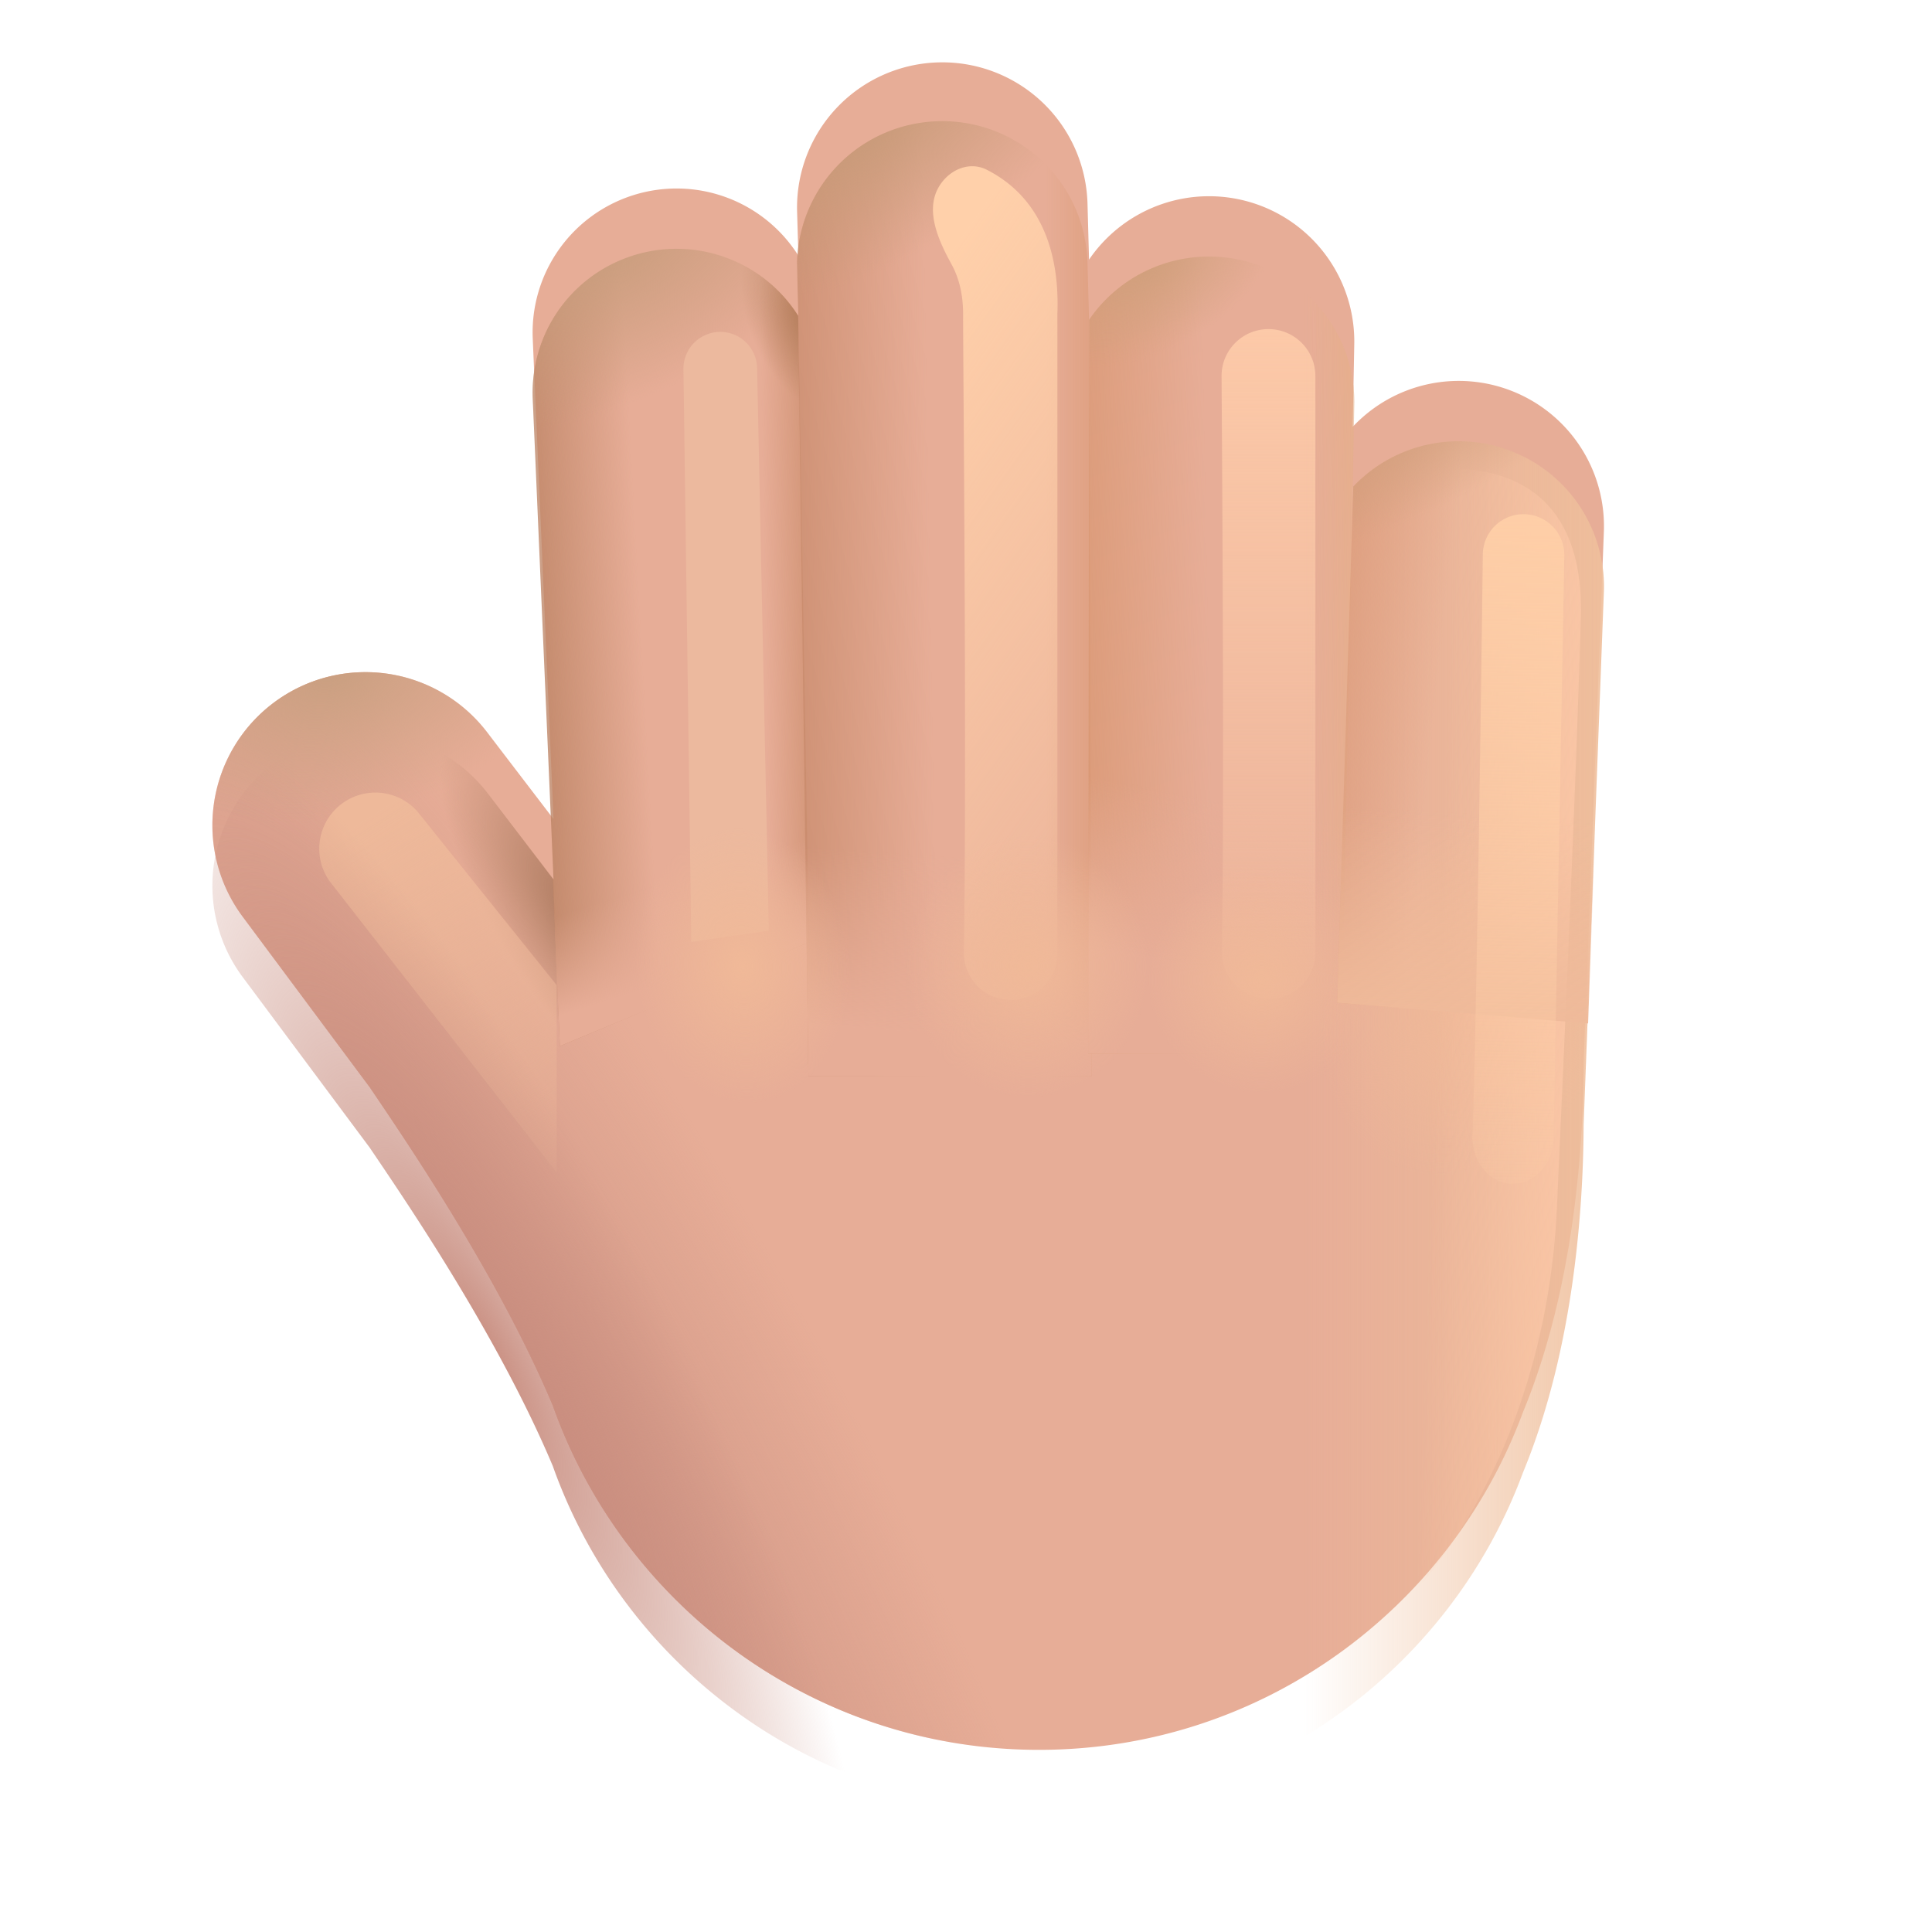 <svg xmlns="http://www.w3.org/2000/svg" fill="none" viewBox="0 0 32 32"><g filter="url(#svg-3074fe18-4726-4260-a28d-43dd3eb22ecd-a)"><path fill="#E7AD97" d="M13.202 4.49a2.406 2.406 0 0 1 4.81-.135l.026.945a2.406 2.406 0 0 1 4.393 1.4l-.026 1.37a2.406 2.406 0 0 1 4.16 1.736l-.335 8.822c-.005 1.33-.15 3.695-1.004 5.76-1.207 3.267-4.34 5.595-8.016 5.595-3.715 0-6.876-2.379-8.054-5.701-.889-2.11-2.362-4.283-2.987-5.206q-.021-.03-.04-.06l-2.1-2.82a2.536 2.536 0 0 1 4.05-3.054l1.089 1.424-.344-7.953a2.385 2.385 0 0 1 4.4-1.378z"/><path fill="url(#svg-b186cd89-6f0c-4ad1-b4fd-e6d2175a65f8-b)" d="M13.202 4.49a2.406 2.406 0 0 1 4.81-.135l.026.945a2.406 2.406 0 0 1 4.393 1.4l-.026 1.37a2.406 2.406 0 0 1 4.16 1.736l-.335 8.822c-.005 1.33-.15 3.695-1.004 5.76-1.207 3.267-4.34 5.595-8.016 5.595-3.715 0-6.876-2.379-8.054-5.701-.889-2.11-2.362-4.283-2.987-5.206q-.021-.03-.04-.06l-2.1-2.82a2.536 2.536 0 0 1 4.05-3.054l1.089 1.424-.344-7.953a2.385 2.385 0 0 1 4.4-1.378z"/><path fill="url(#svg-b5032293-61f6-4055-a94f-5d7a0c78a0fa-c)" d="M13.202 4.49a2.406 2.406 0 0 1 4.81-.135l.026.945a2.406 2.406 0 0 1 4.393 1.4l-.026 1.37a2.406 2.406 0 0 1 4.16 1.736l-.335 8.822c-.005 1.33-.15 3.695-1.004 5.76-1.207 3.267-4.34 5.595-8.016 5.595-3.715 0-6.876-2.379-8.054-5.701-.889-2.11-2.362-4.283-2.987-5.206q-.021-.03-.04-.06l-2.1-2.82a2.536 2.536 0 0 1 4.05-3.054l1.089 1.424-.344-7.953a2.385 2.385 0 0 1 4.4-1.378z"/></g><path fill="url(#svg-03504543-d2fa-491b-9d54-4322337e3ba2-d)" d="m4.471 12.708.079-.06a2.536 2.536 0 0 1 3.53.494l1.084 1.419.162 4.512z"/><g filter="url(#svg-1aa76da4-5cce-4dcd-9176-2eb1e4b1c57d-e)"><path fill="url(#svg-7097fc02-9111-46e6-ae5a-a7c5df8373ed-f)" d="M9.22 16.317v3.101l-3.761-4.823a.93.93 0 0 1 1.457-1.152z"/></g><path fill="url(#svg-6ba658a4-679c-4fb3-94de-85d68656b811-g)" d="m9.154 14.547.119 2.78 4.125-1.72L13.22 5.23a2.384 2.384 0 0 0-4.396 1.383l.344 7.953z"/><path fill="url(#svg-627c55a7-1c12-43ac-bc91-0022b4930abc-h)" d="m9.154 14.547.119 2.78 4.125-1.72L13.22 5.23a2.384 2.384 0 0 0-4.396 1.383l.344 7.953z"/><path fill="url(#svg-3e928c7d-87a0-47f3-943f-9f2f143fc6d3-i)" d="m9.154 14.547.119 2.78 4.125-1.72L13.22 5.23a2.384 2.384 0 0 0-4.396 1.383l.344 7.953z"/><path fill="url(#svg-c8518a52-bfca-4384-902b-e12ee2f150bf-j)" d="m9.154 14.547.119 2.78 4.125-1.72L13.22 5.23a2.384 2.384 0 0 0-4.396 1.383l.344 7.953z"/><path fill="url(#svg-77cd2e7b-e9ea-49e7-88d3-7f591fe64340-k)" d="m9.154 14.547.119 2.78 4.125-1.72L13.22 5.23a2.384 2.384 0 0 0-4.396 1.383l.344 7.953z"/><g filter="url(#svg-036e07ff-3c46-4368-a07e-a2072b019438-l)"><path fill="#ECB99E" d="m11.32 6.118.13 9.484 1.284-.188-.194-9.317a.61.61 0 0 0-1.22.021"/></g><path fill="url(#svg-0e5d756b-1e9d-4fc1-ad7f-223ec68ab08e-m)" d="m18.04 5.298-.002.002-.026-.945a2.406 2.406 0 0 0-4.81-.022l.009.455.012.447-.005-.008.172 12.6h4.688z"/><path fill="url(#svg-494a9026-0820-44f7-9ba9-978ed8f98842-n)" d="m18.04 5.298-.002.002-.026-.945a2.406 2.406 0 0 0-4.81-.022l.009.455.012.447-.005-.008.172 12.6h4.688z"/><path fill="url(#svg-20afd8e4-6cf3-47aa-aff3-ceca20e2ada2-o)" d="m18.04 5.298-.002.002-.026-.945a2.406 2.406 0 0 0-4.81-.022l.009.455.012.447-.005-.008.172 12.6h4.688z"/><path fill="url(#svg-4ded54b8-b2d8-48eb-9bea-8bc3549fa8ba-p)" d="m18.04 5.298-.002.002-.026-.945a2.406 2.406 0 0 0-4.81-.022l.009.455.012.447-.005-.008.172 12.6h4.688z"/><g filter="url(#svg-bda87081-3c64-4a5f-b466-cea567910728-q)"><path fill="url(#svg-38c19721-2312-4def-a371-2b3b787879af-r)" d="M15.952 5.196c0-.302-.062-.58-.187-.81-.209-.38-.43-.855-.24-1.244.153-.311.51-.487.82-.33 1.065.542 1.196 1.67 1.169 2.384v10.593a.77.77 0 0 1-.773.773.776.776 0 0 1-.775-.788c.048-3.493-.014-9.664-.014-10.578"/></g><path fill="url(#svg-07859bdb-9dc4-41be-8d4e-79a67643b7c9-s)" d="m18.041 5.295-.018 12.156h4.187l.197-9.383-.002.002.026-1.37a2.406 2.406 0 0 0-4.39-1.405"/><path fill="url(#svg-4363b494-a89e-485d-b216-7e496b0927f5-t)" d="m18.041 5.295-.018 12.156h4.187l.197-9.383-.002.002.026-1.37a2.406 2.406 0 0 0-4.39-1.405"/><path fill="url(#svg-942080a2-1df7-4b20-8021-95a19a5c2695-u)" d="m18.041 5.295-.018 12.156h4.187l.197-9.383-.002.002.026-1.37a2.406 2.406 0 0 0-4.39-1.405"/><path fill="url(#svg-ea47e881-1c3d-4139-ae99-69af1526c916-v)" d="m18.041 5.295-.018 12.156h4.187l.197-9.383-.002.002.026-1.37a2.406 2.406 0 0 0-4.39-1.405"/><g filter="url(#svg-a76b7c3b-8d2b-4199-ac08-1bb3981557ce-w)"><path fill="url(#svg-14c881c6-52fd-4dd6-97ea-79a008feac3b-x)" d="M21.01 5.451c-.431 0-.78.35-.777.782.015 2.195.043 7.039.006 9.523a.776.776 0 0 0 .776.789.77.77 0 0 0 .772-.772V6.228a.777.777 0 0 0-.777-.777"/></g><path fill="url(#svg-12e1d954-4e62-491c-b114-4bbaef5bb7eb-y)" d="M13.202 4.49a2.406 2.406 0 0 1 4.81-.135l.026.945a2.406 2.406 0 0 1 4.393 1.4l-.026 1.37a2.406 2.406 0 0 1 4.16 1.736l-.335 8.822c-.005 1.33-.15 3.695-1.004 5.76-1.207 3.267-4.34 5.595-8.016 5.595-3.715 0-6.876-2.379-8.054-5.701-.889-2.11-2.362-4.283-2.987-5.206q-.021-.03-.04-.06l-2.1-2.82a2.536 2.536 0 0 1 4.05-3.054l1.089 1.424-.344-7.953a2.385 2.385 0 0 1 4.4-1.378z"/><path fill="url(#svg-0af5680c-b2f0-4237-bcce-60708ec77544-z)" d="M13.202 4.49a2.406 2.406 0 0 1 4.81-.135l.026.945a2.406 2.406 0 0 1 4.393 1.4l-.026 1.37a2.406 2.406 0 0 1 4.16 1.736l-.335 8.822c-.005 1.33-.15 3.695-1.004 5.76-1.207 3.267-4.34 5.595-8.016 5.595-3.715 0-6.876-2.379-8.054-5.701-.889-2.11-2.362-4.283-2.987-5.206q-.021-.03-.04-.06l-2.1-2.82a2.536 2.536 0 0 1 4.05-3.054l1.089 1.424-.344-7.953a2.385 2.385 0 0 1 4.4-1.378z"/><path fill="url(#svg-e5c140e0-abd9-428a-9399-65aa6f480366-A)" d="M13.202 4.49a2.406 2.406 0 0 1 4.81-.135l.026.945a2.406 2.406 0 0 1 4.393 1.4l-.026 1.37a2.406 2.406 0 0 1 4.16 1.736l-.335 8.822c-.005 1.33-.15 3.695-1.004 5.76-1.207 3.267-4.34 5.595-8.016 5.595-3.715 0-6.876-2.379-8.054-5.701-.889-2.11-2.362-4.283-2.987-5.206q-.021-.03-.04-.06l-2.1-2.82a2.536 2.536 0 0 1 4.05-3.054l1.089 1.424-.344-7.953a2.385 2.385 0 0 1 4.4-1.378z"/><path fill="url(#svg-a8df3304-c27b-4c26-bb7c-19d665747b84-B)" d="M13.202 4.49a2.406 2.406 0 0 1 4.81-.135l.026.945a2.406 2.406 0 0 1 4.393 1.4l-.026 1.37a2.406 2.406 0 0 1 4.16 1.736l-.335 8.822c-.005 1.33-.15 3.695-1.004 5.76-1.207 3.267-4.34 5.595-8.016 5.595-3.715 0-6.876-2.379-8.054-5.701-.889-2.11-2.362-4.283-2.987-5.206q-.021-.03-.04-.06l-2.1-2.82a2.536 2.536 0 0 1 4.05-3.054l1.089 1.424-.344-7.953a2.385 2.385 0 0 1 4.4-1.378z"/><path fill="url(#svg-568bda92-73f4-4e30-a649-6186a8a731b4-C)" d="M13.202 4.49a2.406 2.406 0 0 1 4.81-.135l.026.945a2.406 2.406 0 0 1 4.393 1.4l-.026 1.37a2.406 2.406 0 0 1 4.16 1.736l-.335 8.822c-.005 1.33-.15 3.695-1.004 5.76-1.207 3.267-4.34 5.595-8.016 5.595-3.715 0-6.876-2.379-8.054-5.701-.889-2.11-2.362-4.283-2.987-5.206q-.021-.03-.04-.06l-2.1-2.82a2.536 2.536 0 0 1 4.05-3.054l1.089 1.424-.344-7.953a2.385 2.385 0 0 1 4.4-1.378z"/><path fill="url(#svg-6e9ddb2a-e33b-452a-ab20-3d2f559f3ed7-D)" d="M13.202 4.49a2.406 2.406 0 0 1 4.81-.135l.026.945a2.406 2.406 0 0 1 4.393 1.4l-.026 1.37a2.406 2.406 0 0 1 4.16 1.736l-.335 8.822c-.005 1.33-.15 3.695-1.004 5.76-1.207 3.267-4.34 5.595-8.016 5.595-3.715 0-6.876-2.379-8.054-5.701-.889-2.11-2.362-4.283-2.987-5.206q-.021-.03-.04-.06l-2.1-2.82a2.536 2.536 0 0 1 4.05-3.054l1.089 1.424-.344-7.953a2.385 2.385 0 0 1 4.4-1.378z"/><g filter="url(#svg-f2f3e81b-a809-448c-916b-0515fd7bc206-E)"><path fill="url(#svg-cdeb532d-104e-48ca-adda-09d69d0aae08-F)" d="M25.787 20.014c-.17 3.648-1.909 6.402-3.711 7.568l1.882-19.827c2.014 0 2.252 1.511 2.226 2.452-.053 1.961-.228 6.16-.397 9.807"/></g><path fill="url(#svg-99ea51bc-7ebd-4563-aea0-eb65d52bbb15-G)" d="m22.415 8.06-.267 8.548 4.156.343.261-7.145a2.406 2.406 0 0 0-4.15-1.747"/><path fill="url(#svg-365b179a-49c0-44e6-85e5-9c732614b251-H)" d="m22.415 8.06-.267 8.548 4.156.343.261-7.145a2.406 2.406 0 0 0-4.15-1.747"/><path fill="url(#svg-5bd7dfc0-84ef-4b77-94dd-c09e92c2d9c4-I)" d="m22.415 8.06-.267 8.548 4.156.343.261-7.145a2.406 2.406 0 0 0-4.15-1.747"/><g filter="url(#svg-b7e1f058-e093-4646-9535-335671146932-J)"><path fill="url(#svg-7ec51e32-71ca-4340-bf68-9766e89b845e-K)" d="M25.248 8.517a.673.673 0 0 0-.688.664c-.026 2.142-.092 7.103-.17 9.627-.014.433.282.794.659.8.37.007.677-.333.684-.76l.177-9.644a.675.675 0 0 0-.663-.687"/></g><defs><linearGradient id="svg-7097fc02-9111-46e6-ae5a-a7c5df8373ed-f" x1="6.013" x2="10.321" y1="13.586" y2="20.376" gradientUnits="userSpaceOnUse"><stop stop-color="#EEB99A"/><stop offset="1" stop-color="#EEB99A" stop-opacity="0"/></linearGradient><linearGradient id="svg-6ba658a4-679c-4fb3-94de-85d68656b811-g" x1="8.639" x2="10.689" y1="11.845" y2="11.733" gradientUnits="userSpaceOnUse"><stop stop-color="#BD8465"/><stop offset="1" stop-color="#BD8465" stop-opacity="0"/></linearGradient><linearGradient id="svg-627c55a7-1c12-43ac-bc91-0022b4930abc-h" x1="13.663" x2="12.679" y1="11.061" y2="11.076" gradientUnits="userSpaceOnUse"><stop stop-color="#CC8E6E"/><stop offset="1" stop-color="#CC8E6E" stop-opacity="0"/></linearGradient><linearGradient id="svg-c8518a52-bfca-4384-902b-e12ee2f150bf-j" x1="11.11" x2="10.492" y1="16.779" y2="14.779" gradientUnits="userSpaceOnUse"><stop offset=".236" stop-color="#E7AD97"/><stop offset="1" stop-color="#E7AD97" stop-opacity="0"/></linearGradient><linearGradient id="svg-0e5d756b-1e9d-4fc1-ad7f-223ec68ab08e-m" x1="12.335" x2="15.414" y1="9.889" y2="9.836" gradientUnits="userSpaceOnUse"><stop stop-color="#C68869"/><stop offset="1" stop-color="#C68869" stop-opacity="0"/></linearGradient><linearGradient id="svg-20afd8e4-6cf3-47aa-aff3-ceca20e2ada2-o" x1="18.517" x2="17.31" y1="9.515" y2="9.515" gradientUnits="userSpaceOnUse"><stop stop-color="#DB9B77"/><stop offset="1" stop-color="#DB9B77" stop-opacity="0"/></linearGradient><linearGradient id="svg-4ded54b8-b2d8-48eb-9bea-8bc3549fa8ba-p" x1="14.867" x2="15.071" y1="17.076" y2="14.145" gradientUnits="userSpaceOnUse"><stop stop-color="#E7AD97"/><stop offset="1" stop-color="#E7AD97" stop-opacity="0"/></linearGradient><linearGradient id="svg-38c19721-2312-4def-a371-2b3b787879af-r" x1="17.17" x2="25.801" y1="2.156" y2="8.318" gradientUnits="userSpaceOnUse"><stop stop-color="#FFD0AA"/><stop offset="1" stop-color="#FFD0AA" stop-opacity="0"/></linearGradient><linearGradient id="svg-07859bdb-9dc4-41be-8d4e-79a67643b7c9-s" x1="17.238" x2="20.022" y1="10.823" y2="10.771" gradientUnits="userSpaceOnUse"><stop stop-color="#D89671"/><stop offset="1" stop-color="#D89671" stop-opacity="0"/></linearGradient><linearGradient id="svg-4363b494-a89e-485d-b216-7e496b0927f5-t" x1="23.152" x2="21.68" y1="10.851" y2="10.861" gradientUnits="userSpaceOnUse"><stop stop-color="#E2AA80"/><stop offset="1" stop-color="#E2AA80" stop-opacity="0"/></linearGradient><linearGradient id="svg-942080a2-1df7-4b20-8021-95a19a5c2695-u" x1="19.054" x2="19.583" y1="15.889" y2="13.15" gradientUnits="userSpaceOnUse"><stop stop-color="#E7AD97"/><stop offset="1" stop-color="#E7AD97" stop-opacity="0"/></linearGradient><linearGradient id="svg-14c881c6-52fd-4dd6-97ea-79a008feac3b-x" x1="21.444" x2="21.444" y1="5.451" y2="19.014" gradientUnits="userSpaceOnUse"><stop stop-color="#FCC9A8"/><stop offset="1" stop-color="#FCC9A8" stop-opacity="0"/></linearGradient><linearGradient id="svg-12e1d954-4e62-491c-b114-4bbaef5bb7eb-y" x1="26.953" x2="21.599" y1="22.599" y2="22.599" gradientUnits="userSpaceOnUse"><stop stop-color="#EFBF9C"/><stop offset="1" stop-color="#EFBF9C" stop-opacity="0"/></linearGradient><linearGradient id="svg-cdeb532d-104e-48ca-adda-09d69d0aae08-F" x1="26.794" x2="23.825" y1="16.131" y2="16.025" gradientUnits="userSpaceOnUse"><stop stop-color="#FDC8A8"/><stop offset="1" stop-color="#FDC8A8" stop-opacity="0"/></linearGradient><linearGradient id="svg-99ea51bc-7ebd-4563-aea0-eb65d52bbb15-G" x1="21.325" x2="23.651" y1="12.609" y2="12.855" gradientUnits="userSpaceOnUse"><stop stop-color="#DB9B79"/><stop offset="1" stop-color="#DB9B79" stop-opacity="0"/></linearGradient><linearGradient id="svg-365b179a-49c0-44e6-85e5-9c732614b251-H" x1="23.968" x2="24.158" y1="16.951" y2="13.458" gradientUnits="userSpaceOnUse"><stop stop-color="#EFBA9A"/><stop offset="1" stop-color="#EFBA9A" stop-opacity="0"/></linearGradient><linearGradient id="svg-7ec51e32-71ca-4340-bf68-9766e89b845e-K" x1="25.624" x2="25.376" y1="8.524" y2="22.084" gradientUnits="userSpaceOnUse"><stop stop-color="#FECEA7"/><stop offset="1" stop-color="#FECEA7" stop-opacity="0"/></linearGradient><radialGradient id="svg-b186cd89-6f0c-4ad1-b4fd-e6d2175a65f8-b" cx="0" cy="0" r="1" gradientTransform="matrix(5.125 -2.625 9.42 18.392 9.085 27.076)" gradientUnits="userSpaceOnUse"><stop stop-color="#C98F80"/><stop offset="1" stop-color="#C98F80" stop-opacity="0"/></radialGradient><radialGradient id="svg-b5032293-61f6-4055-a94f-5d7a0c78a0fa-c" cx="0" cy="0" r="1" gradientTransform="matrix(.46 2.439 -3.85 .725 5.483 12.077)" gradientUnits="userSpaceOnUse"><stop stop-color="#C99F80"/><stop offset="1" stop-color="#C99F80" stop-opacity="0"/></radialGradient><radialGradient id="svg-03504543-d2fa-491b-9d54-4322337e3ba2-d" cx="0" cy="0" r="1" gradientTransform="rotate(146.31 2.532 9.166)scale(1.338 3.898)" gradientUnits="userSpaceOnUse"><stop stop-color="#A9775C"/><stop offset="1" stop-color="#A9775C" stop-opacity="0"/></radialGradient><radialGradient id="svg-3e928c7d-87a0-47f3-943f-9f2f143fc6d3-i" cx="0" cy="0" r="1" gradientTransform="rotate(157.319 6.24 3.957)scale(1.135 1.787)" gradientUnits="userSpaceOnUse"><stop stop-color="#AE7956"/><stop offset="1" stop-color="#AE7956" stop-opacity="0"/></radialGradient><radialGradient id="svg-77cd2e7b-e9ea-49e7-88d3-7f591fe64340-k" cx="0" cy="0" r="1" gradientTransform="matrix(1.149 2.366 -4.482 2.176 9.961 4.036)" gradientUnits="userSpaceOnUse"><stop stop-color="#C89D7C"/><stop offset="1" stop-color="#C59878" stop-opacity="0"/></radialGradient><radialGradient id="svg-494a9026-0820-44f7-9ba9-978ed8f98842-n" cx="0" cy="0" r="1" gradientTransform="rotate(61.258 5.417 13.035)scale(2.38 4.822)" gradientUnits="userSpaceOnUse"><stop stop-color="#C79A78"/><stop offset="1" stop-color="#C79A78" stop-opacity="0"/></radialGradient><radialGradient id="svg-ea47e881-1c3d-4139-ae99-69af1526c916-v" cx="0" cy="0" r="1" gradientTransform="matrix(.791 1.354 -2.129 1.244 18.962 4.25)" gradientUnits="userSpaceOnUse"><stop stop-color="#CF9F7B"/><stop offset="1" stop-color="#CF9F7B" stop-opacity="0"/></radialGradient><radialGradient id="svg-0af5680c-b2f0-4237-bcce-60708ec77544-z" cx="0" cy="0" r="1" gradientTransform="matrix(-.188 -2.268 1.776 -.147 12.304 16)" gradientUnits="userSpaceOnUse"><stop stop-color="#F0B998"/><stop offset="1" stop-color="#F0B998" stop-opacity="0"/></radialGradient><radialGradient id="svg-e5c140e0-abd9-428a-9399-65aa6f480366-A" cx="0" cy="0" r="1" gradientTransform="rotate(-92.47 16.174 -.152)scale(2.176 2.006)" gradientUnits="userSpaceOnUse"><stop stop-color="#F0B998"/><stop offset="1" stop-color="#F0B998" stop-opacity="0"/></radialGradient><radialGradient id="svg-a8df3304-c27b-4c26-bb7c-19d665747b84-B" cx="0" cy="0" r="1" gradientTransform="rotate(-91.909 18.3 -1.99)scale(1.876)" gradientUnits="userSpaceOnUse"><stop stop-color="#F0B998"/><stop offset="1" stop-color="#F0B998" stop-opacity="0"/></radialGradient><radialGradient id="svg-568bda92-73f4-4e30-a649-6186a8a731b4-C" cx="0" cy="0" r="1" gradientTransform="matrix(-2.125 -1.062 1.4 -2.8 24.43 16.483)" gradientUnits="userSpaceOnUse"><stop stop-color="#F0B998"/><stop offset="1" stop-color="#F0B998" stop-opacity="0"/></radialGradient><radialGradient id="svg-6e9ddb2a-e33b-452a-ab20-3d2f559f3ed7-D" cx="0" cy="0" r="1" gradientTransform="rotate(-27.758 49.569 -5.065)scale(3.036 12.05)" gradientUnits="userSpaceOnUse"><stop stop-color="#C88C7E"/><stop offset="1" stop-color="#C88C7E" stop-opacity="0"/></radialGradient><radialGradient id="svg-5bd7dfc0-84ef-4b77-94dd-c09e92c2d9c4-I" cx="0" cy="0" r="1" gradientTransform="matrix(.841 1.762 -4.706 2.246 23.023 6.639)" gradientUnits="userSpaceOnUse"><stop stop-color="#CE9E7B"/><stop offset="1" stop-color="#CE9E7B" stop-opacity="0"/></radialGradient><filter id="svg-3074fe18-4726-4260-a28d-43dd3eb22ecd-a" width="23.039" height="28.965" x="3.528" y="1.017" color-interpolation-filters="sRGB" filterUnits="userSpaceOnUse"><feFlood flood-opacity="0" result="BackgroundImageFix"/><feBlend in="SourceGraphic" in2="BackgroundImageFix" result="shape"/><feColorMatrix in="SourceAlpha" result="hardAlpha" values="0 0 0 0 0 0 0 0 0 0 0 0 0 0 0 0 0 0 127 0"/><feOffset dy="-1"/><feGaussianBlur stdDeviation="1.25"/><feComposite in2="hardAlpha" k2="-1" k3="1" operator="arithmetic"/><feColorMatrix values="0 0 0 0 0.729 0 0 0 0 0.455 0 0 0 0 0.541 0 0 0 1 0"/><feBlend in2="shape" result="effect1_innerShadow_20020_1255"/></filter><filter id="svg-1aa76da4-5cce-4dcd-9176-2eb1e4b1c57d-e" width="5.458" height="7.823" x="4.512" y="12.345" color-interpolation-filters="sRGB" filterUnits="userSpaceOnUse"><feFlood flood-opacity="0" result="BackgroundImageFix"/><feBlend in="SourceGraphic" in2="BackgroundImageFix" result="shape"/><feGaussianBlur result="effect1_foregroundBlur_20020_1255" stdDeviation=".375"/></filter><filter id="svg-036e07ff-3c46-4368-a07e-a2072b019438-l" width="3.414" height="12.102" x="10.32" y="4.5" color-interpolation-filters="sRGB" filterUnits="userSpaceOnUse"><feFlood flood-opacity="0" result="BackgroundImageFix"/><feBlend in="SourceGraphic" in2="BackgroundImageFix" result="shape"/><feGaussianBlur result="effect1_foregroundBlur_20020_1255" stdDeviation=".5"/></filter><filter id="svg-bda87081-3c64-4a5f-b466-cea567910728-q" width="4.064" height="15.808" x="14.453" y="1.754" color-interpolation-filters="sRGB" filterUnits="userSpaceOnUse"><feFlood flood-opacity="0" result="BackgroundImageFix"/><feBlend in="SourceGraphic" in2="BackgroundImageFix" result="shape"/><feGaussianBlur result="effect1_foregroundBlur_20020_1255" stdDeviation=".5"/></filter><filter id="svg-a76b7c3b-8d2b-4199-ac08-1bb3981557ce-w" width="3.555" height="13.094" x="19.233" y="4.451" color-interpolation-filters="sRGB" filterUnits="userSpaceOnUse"><feFlood flood-opacity="0" result="BackgroundImageFix"/><feBlend in="SourceGraphic" in2="BackgroundImageFix" result="shape"/><feGaussianBlur result="effect1_foregroundBlur_20020_1255" stdDeviation=".5"/></filter><filter id="svg-f2f3e81b-a809-448c-916b-0515fd7bc206-E" width="6.11" height="21.827" x="21.076" y="6.755" color-interpolation-filters="sRGB" filterUnits="userSpaceOnUse"><feFlood flood-opacity="0" result="BackgroundImageFix"/><feBlend in="SourceGraphic" in2="BackgroundImageFix" result="shape"/><feGaussianBlur result="effect1_foregroundBlur_20020_1255" stdDeviation=".5"/></filter><filter id="svg-b7e1f058-e093-4646-9535-335671146932-J" width="3.521" height="13.092" x="23.389" y="7.516" color-interpolation-filters="sRGB" filterUnits="userSpaceOnUse"><feFlood flood-opacity="0" result="BackgroundImageFix"/><feBlend in="SourceGraphic" in2="BackgroundImageFix" result="shape"/><feGaussianBlur result="effect1_foregroundBlur_20020_1255" stdDeviation=".5"/></filter></defs></svg>
